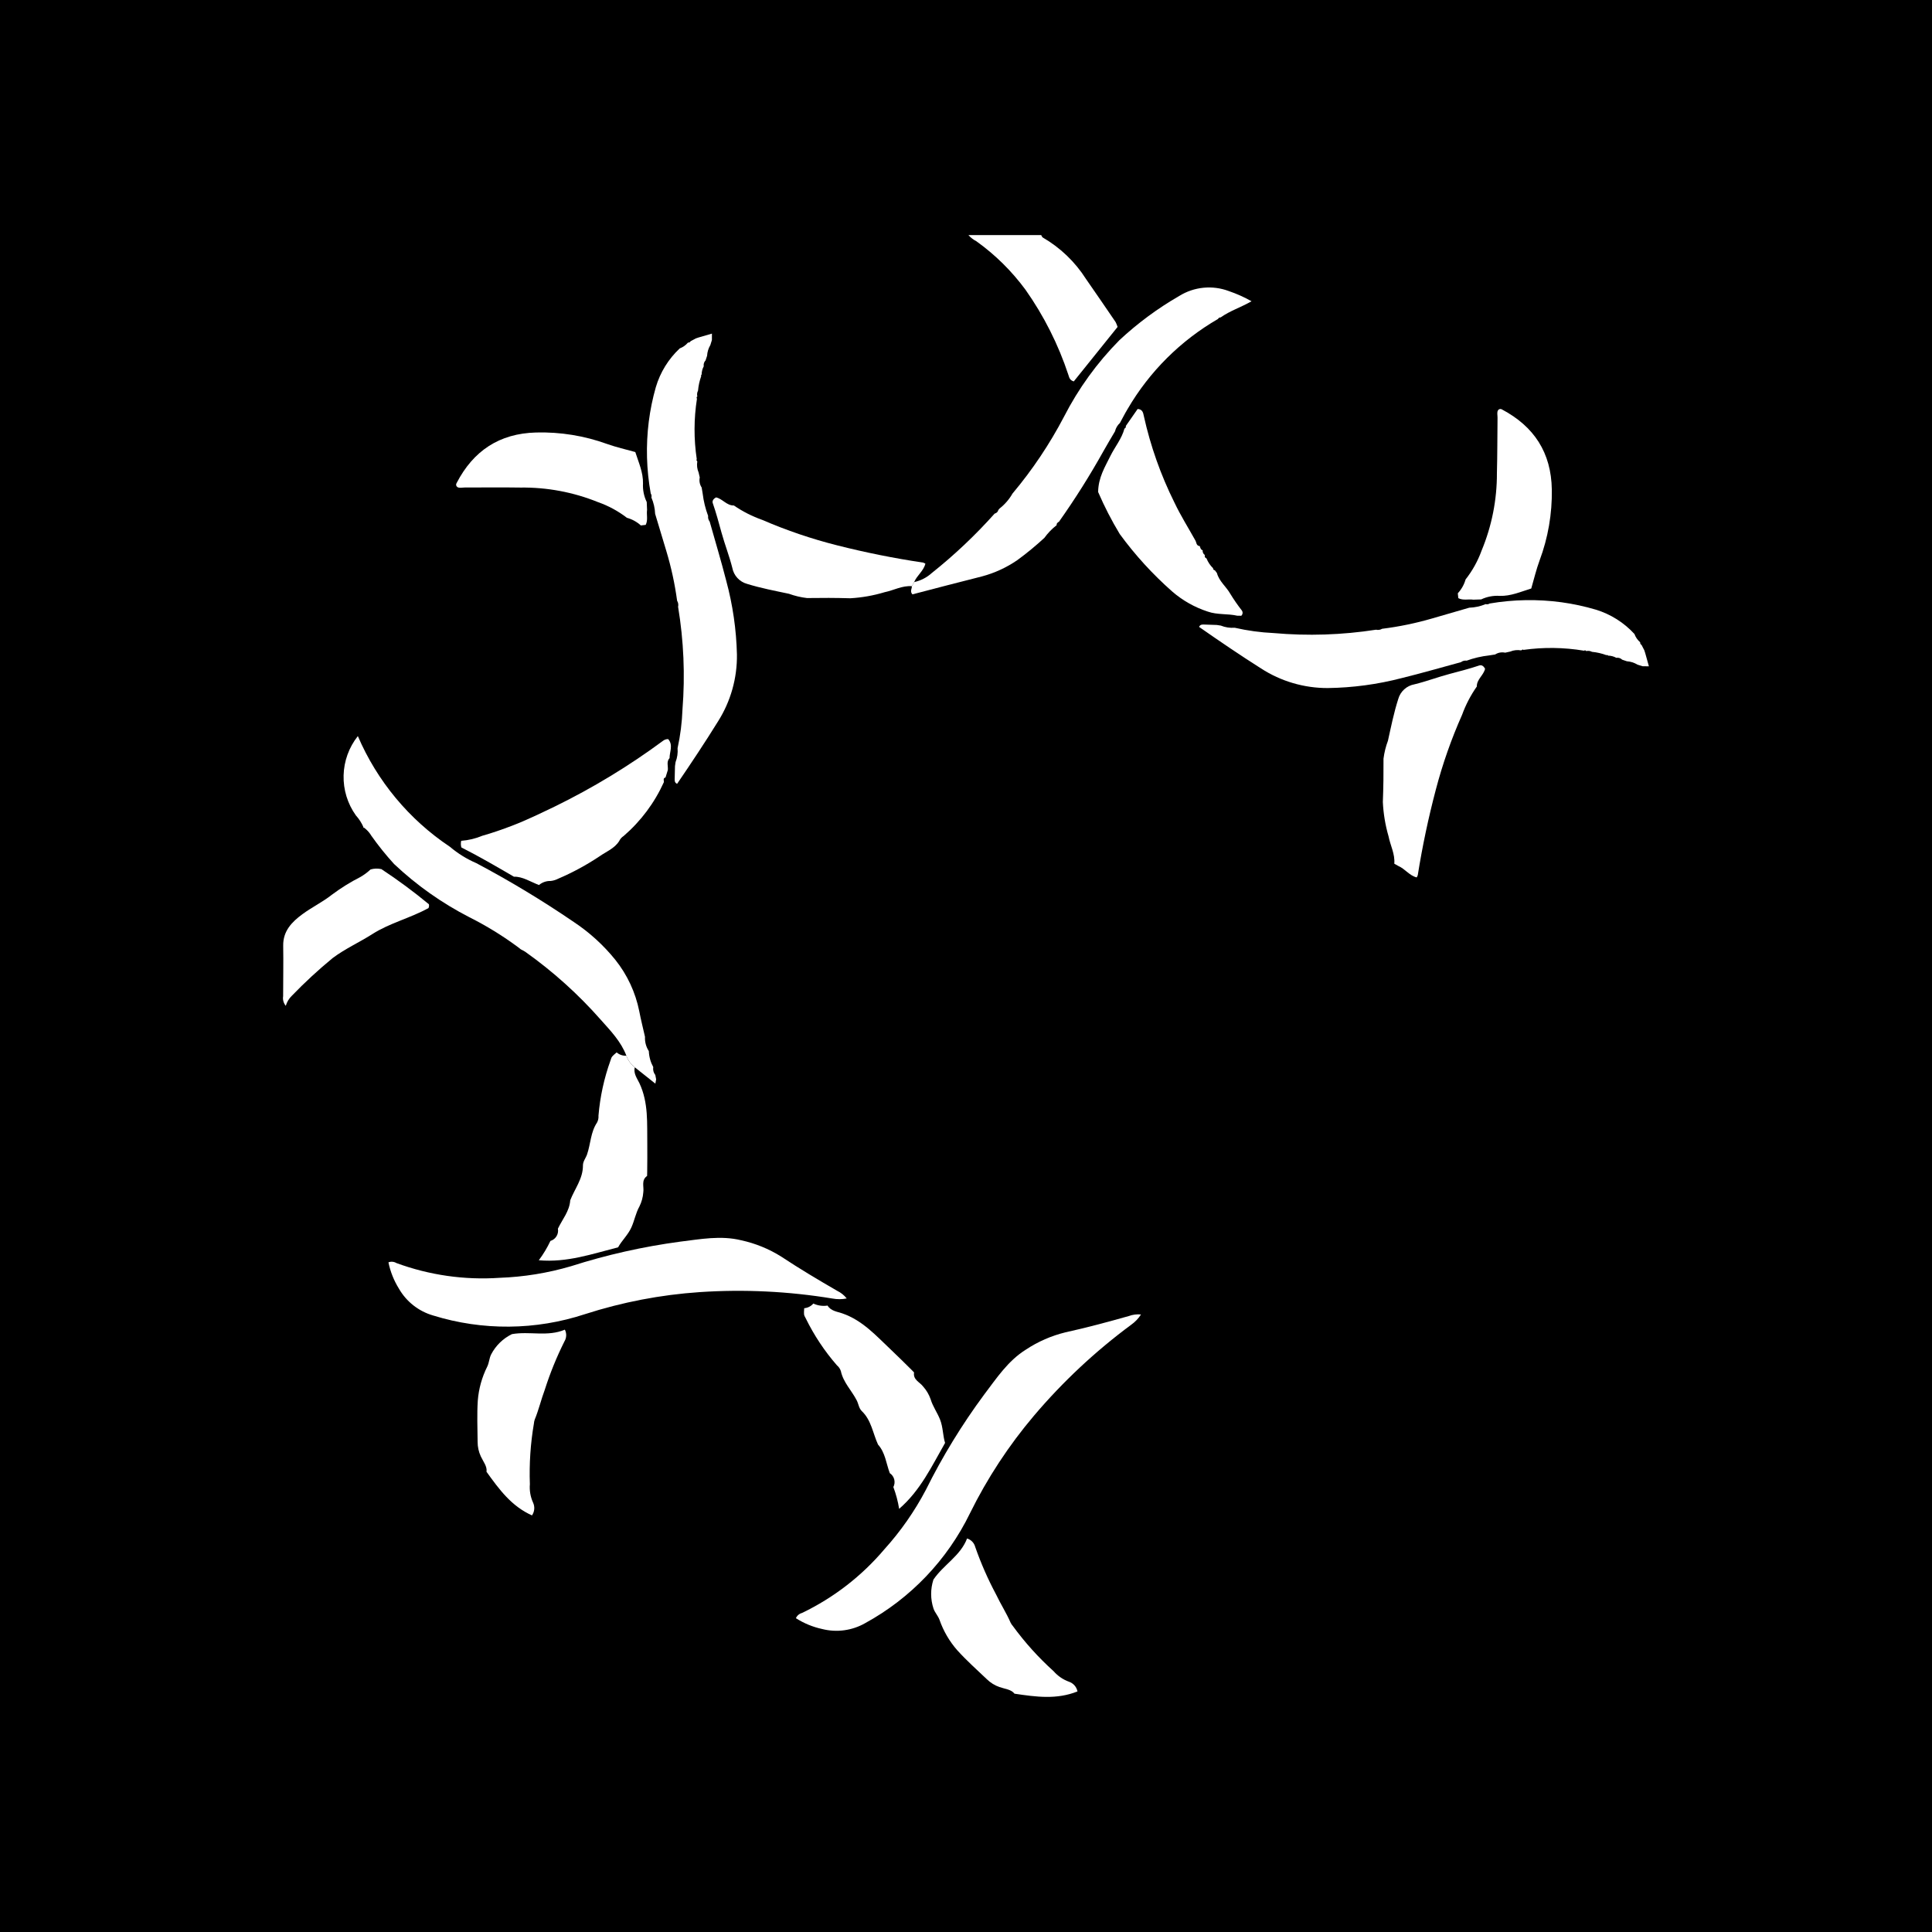 <svg width="500" height="500" viewBox="0 0 500 500" fill="none" xmlns="http://www.w3.org/2000/svg">
<rect width="500" height="500" fill="#F5F5F5"/>
<rect width="500" height="500" fill="black"/>
<path d="M269.46 60.845C269.596 61.059 269.682 61.367 269.876 61.471C274.402 64.093 278.23 67.765 281.039 72.177C283.612 75.883 286.168 79.602 288.707 83.332C288.917 83.742 289.093 84.168 289.231 84.607C285.485 89.267 281.657 94.028 277.894 98.709C276.79 98.388 276.703 97.614 276.489 96.999C273.9 89.163 270.168 81.752 265.414 75.007C261.86 70.17 257.562 65.925 252.68 62.431C251.905 62.034 251.211 61.496 250.633 60.845H269.46Z" fill="white"/>
<path d="M169.605 280.447C167.835 279.039 166.064 277.631 164.293 276.223C163.28 275.46 162.518 274.411 162.105 273.211C160.711 269.532 158.006 266.751 155.473 263.91C149.657 257.303 143.092 251.395 135.91 246.305C135.544 246.077 135.165 245.87 134.775 245.685L134.122 245.165C130.148 242.216 125.926 239.615 121.504 237.393C114.381 233.741 107.812 229.1 101.991 223.607C99.882 221.297 97.919 218.858 96.113 216.305C95.675 215.555 95.099 214.895 94.417 214.359C94.382 214.315 94.34 214.278 94.291 214.251C94.242 214.224 94.188 214.207 94.133 214.201C94.077 214.195 94.021 214.2 93.968 214.217C93.915 214.233 93.865 214.26 93.822 214.295C93.854 214.296 93.885 214.29 93.914 214.277C93.944 214.265 93.97 214.247 93.992 214.224C94.013 214.201 94.03 214.174 94.041 214.144C94.051 214.114 94.055 214.082 94.053 214.051C93.57 212.941 92.91 211.918 92.097 211.022C89.945 208.008 88.831 204.376 88.923 200.674C89.016 196.972 90.31 193.4 92.61 190.498C97.607 202.16 105.889 212.117 116.447 219.154C118.5 220.894 120.801 222.319 123.273 223.382C131.951 227.981 140.366 233.061 148.478 238.598C152.543 241.292 156.171 244.593 159.236 248.387C162.342 252.272 164.471 256.845 165.444 261.723C165.869 263.938 166.427 266.127 166.925 268.328C166.854 269.631 167.2 270.922 167.912 272.015L167.92 272.109C167.987 273.525 168.376 274.907 169.057 276.15L169.06 276.158C168.999 276.517 169.015 276.884 169.107 277.236C169.198 277.587 169.363 277.916 169.591 278.199L169.81 279.327L169.605 280.447Z" fill="white"/>
<path d="M180.376 103.167C179.558 108.36 179.541 113.649 180.324 118.848C180.29 118.92 180.211 119.01 180.231 119.061C180.297 119.197 180.376 119.327 180.465 119.45L180.461 119.436C180.297 120.397 180.414 121.386 180.8 122.283L181.095 123.569C181.002 124.013 180.997 124.471 181.082 124.917C181.167 125.363 181.339 125.788 181.589 126.167L181.85 127.737C182.09 129.713 182.564 131.653 183.261 133.517C183.226 133.775 183.243 134.038 183.312 134.289C183.381 134.541 183.5 134.776 183.663 134.98C185.1 140.086 186.636 145.168 187.95 150.305C189.635 156.527 190.564 162.929 190.717 169.372C190.802 175.501 189.101 181.522 185.823 186.701C182.429 192.177 178.863 197.533 175.235 202.851C174.523 202.553 174.596 201.938 174.613 201.339C174.642 200.322 174.661 199.305 174.685 198.287L174.834 197.234C175.283 196.087 175.462 194.853 175.356 193.627C176.081 190.315 176.506 186.945 176.627 183.558C177.326 174.705 176.944 165.801 175.491 157.041C175.615 156.507 175.524 155.946 175.237 155.479C174.649 151.125 173.716 146.824 172.449 142.618C171.493 139.403 170.517 136.195 169.549 132.985C169.488 131.529 169.16 130.096 168.582 128.759C168.63 128.583 168.64 128.399 168.61 128.219C168.581 128.039 168.513 127.867 168.411 127.716C167.298 121.574 167.127 115.298 167.903 109.104C168.284 106.099 168.893 103.127 169.723 100.214C170.855 96.373 172.992 92.904 175.914 90.167C176.731 89.861 177.457 89.353 178.024 88.69L178.074 88.657C178.207 88.672 178.342 88.646 178.46 88.582C178.579 88.517 178.674 88.418 178.734 88.298L180.096 87.574L180.839 87.325L184.247 86.339L184.239 88.001L183.841 89.298C183.341 90.138 183.051 91.086 182.996 92.061L182.6 93.271C182.406 93.47 182.262 93.712 182.18 93.978C182.098 94.243 182.081 94.524 182.13 94.798C181.775 95.452 181.588 96.185 181.586 96.929C181.55 96.947 181.518 96.972 181.493 97.004C181.468 97.034 181.449 97.07 181.439 97.109C181.428 97.148 181.426 97.188 181.432 97.228C181.438 97.267 181.453 97.305 181.474 97.339C181.037 98.554 180.759 99.82 180.647 101.106C180.405 101.562 180.341 102.091 180.469 102.591L180.469 102.595C180.42 102.622 180.378 102.66 180.346 102.706C180.314 102.751 180.293 102.804 180.284 102.859C180.275 102.914 180.279 102.97 180.295 103.023C180.311 103.077 180.338 103.126 180.376 103.167Z" fill="white"/>
<path d="M315.217 82.549C305.537 88.144 297.482 96.164 291.844 105.818C291.126 107.003 290.503 108.246 289.837 109.461C289.203 110.04 288.758 110.796 288.562 111.631C287.557 113.349 286.517 115.048 285.553 116.789C282.052 123.065 278.218 129.149 274.068 135.016L274.135 134.979C273.695 135.206 273.343 135.486 273.49 136.063L273.472 135.904C272.256 136.841 271.183 137.95 270.286 139.195C268.064 141.248 265.726 143.173 263.284 144.96C260.494 146.878 257.397 148.304 254.126 149.176C248.09 150.679 242.079 152.282 236.137 153.822C235.409 153.015 236.031 152.357 235.994 151.705L236.582 150.645C238.286 150.273 239.862 149.461 241.154 148.291C246.999 143.635 252.439 138.492 257.415 132.916C257.661 132.864 257.885 132.739 258.06 132.558C258.234 132.377 258.351 132.148 258.395 131.901C258.457 131.887 258.514 131.856 258.558 131.809C258.602 131.763 258.631 131.705 258.641 131.642C260.018 130.572 261.171 129.242 262.037 127.728C267.188 121.595 271.659 114.922 275.372 107.826C279.109 100.533 283.944 93.857 289.707 88.032C294.424 83.639 299.625 79.796 305.21 76.579C307.103 75.408 309.239 74.686 311.454 74.467C313.669 74.249 315.905 74.54 317.99 75.319C320.037 76.017 322.014 76.901 323.898 77.962C321.142 79.55 318.298 80.436 315.907 82.145C315.764 82.136 315.622 82.169 315.499 82.241C315.376 82.313 315.278 82.42 315.217 82.549Z" fill="white"/>
<path d="M160.235 217.683C159.033 219.578 156.935 220.376 155.212 221.577C151.815 223.851 148.214 225.804 144.455 227.409C143.855 227.72 143.202 227.918 142.53 227.993C141.419 227.957 140.334 228.332 139.483 229.047C137.195 228.163 135.222 226.829 133.003 226.888C128.431 224.226 124.02 221.653 119.4 219.314C119.241 218.756 119.227 218.167 119.36 217.602C121.241 217.463 123.087 217.021 124.827 216.293C127.417 215.559 130.013 214.656 132.562 213.68C136.323 212.24 139.911 210.473 143.53 208.75C153.401 203.927 162.81 198.214 171.642 191.682C172.012 191.408 172.463 191.266 172.923 191.278C174.274 192.812 173.279 194.545 173.283 196.191C172.424 197.114 172.934 198.235 172.836 199.269L172.238 201.203C171.512 201.401 171.841 201.969 171.814 202.412C169.404 207.754 165.857 212.506 161.421 216.336C160.906 216.663 160.494 217.13 160.235 217.683Z" fill="white"/>
<path d="M291.366 110.235C292.391 108.762 293.417 107.29 294.423 105.844C295.679 105.913 295.852 106.818 296.021 107.655C297.739 115.419 300.399 122.943 303.943 130.061C305.524 133.399 307.507 136.546 309.308 139.78C309.682 140.315 309.527 141.255 310.499 141.331C310.651 141.77 310.723 142.267 311.279 142.416L311.249 142.377C311.217 142.617 311.251 142.861 311.349 143.082C311.446 143.304 311.603 143.494 311.802 143.632C311.735 144.034 311.811 144.364 312.244 144.516C312.625 145.474 313.204 146.341 313.944 147.059C313.937 147.124 313.944 147.189 313.964 147.252C313.984 147.314 314.016 147.372 314.059 147.421C314.102 147.47 314.155 147.51 314.214 147.538C314.274 147.566 314.338 147.581 314.403 147.583L314.94 148.303C315.515 150.467 317.356 151.82 318.407 153.69C319.308 155.165 320.293 156.586 321.355 157.949C321.518 158.153 321.598 158.413 321.578 158.674C321.557 158.935 321.439 159.179 321.245 159.355L320.229 159.35C317.702 158.77 315.089 159.163 312.532 158.268C309.161 157.168 306.045 155.405 303.366 153.083C298.316 148.633 293.765 143.648 289.793 138.214C287.683 134.718 285.813 131.082 284.195 127.333C284.242 123.59 285.953 120.873 287.369 118.004C288.545 115.619 290.316 113.54 291.008 110.914C291.141 110.865 291.251 110.768 291.317 110.643C291.383 110.517 291.401 110.372 291.366 110.235Z" fill="white"/>
<path d="M236.582 150.645L235.994 151.705C233.489 151.506 231.295 152.78 228.931 153.263C226.051 154.13 223.08 154.656 220.078 154.83C216.335 154.723 212.587 154.713 208.843 154.774C207.252 154.588 205.688 154.217 204.182 153.67C200.566 152.905 196.912 152.217 193.354 151.112C192.393 150.851 191.524 150.325 190.847 149.594C190.17 148.863 189.712 147.956 189.526 146.977C188.746 143.892 187.58 140.93 186.736 137.871C186.028 135.309 185.349 132.745 184.47 130.233C184.251 129.608 184.653 129.086 185.303 128.726C186.998 129.08 188.062 130.872 189.925 130.816C192.207 132.381 194.685 133.639 197.295 134.557C203.575 137.273 210.064 139.476 216.699 141.146C224.02 143 231.429 144.486 238.899 145.599C239.105 145.667 239.303 145.759 239.488 145.872C239.037 147.771 237.296 148.913 236.582 150.645Z" fill="white"/>
<path d="M162.259 134.017C159.99 132.269 157.457 130.895 154.754 129.947C148.37 127.365 141.535 126.085 134.649 126.181C129.864 126.1 125.076 126.176 120.289 126.164C119.611 126.163 118.899 126.394 118.351 126.04C118.194 125.929 118.086 125.76 118.051 125.57C118.016 125.379 118.057 125.183 118.166 125.023C122.488 116.679 129.208 112.179 138.744 111.928C145.008 111.763 151.248 112.774 157.139 114.909C159.496 115.752 161.96 116.296 164.416 116.988C165.297 119.749 166.468 122.26 166.408 125.133C166.318 126.786 166.65 128.435 167.374 129.924L167.461 131.957C167.277 133.225 167.75 134.552 167.11 135.836L165.851 135.985C164.82 135.05 163.582 134.371 162.239 134.005L162.259 134.017Z" fill="white"/>
<path d="M409.947 168.402C404.761 167.531 399.474 167.46 394.267 168.19C394.195 168.155 394.105 168.075 394.055 168.095C393.918 168.16 393.787 168.237 393.663 168.325L393.678 168.321C392.718 168.147 391.728 168.254 390.827 168.631L389.538 168.913C389.095 168.815 388.637 168.806 388.19 168.886C387.743 168.966 387.317 169.134 386.935 169.38L385.362 169.625C383.384 169.845 381.44 170.299 379.569 170.977C379.311 170.939 379.048 170.954 378.796 171.02C378.543 171.087 378.307 171.204 378.101 171.364C372.981 172.749 367.884 174.233 362.733 175.495C356.495 177.116 350.084 177.98 343.639 178.067C337.51 178.09 331.506 176.328 326.361 172.996C320.92 169.547 315.601 165.927 310.32 162.244C310.625 161.536 311.24 161.615 311.838 161.638C312.855 161.677 313.872 161.707 314.889 161.741L315.941 161.901C317.083 162.362 318.315 162.553 319.542 162.46C322.846 163.218 326.212 163.678 329.598 163.834C338.443 164.623 347.351 164.332 356.125 162.967C356.658 163.097 357.22 163.012 357.69 162.729C362.05 162.186 366.359 161.297 370.579 160.073C373.802 159.15 377.02 158.206 380.241 157.272C381.697 157.225 383.133 156.911 384.476 156.347C384.652 156.397 384.836 156.409 385.016 156.381C385.196 156.354 385.369 156.287 385.521 156.187C391.674 155.137 397.951 155.03 404.137 155.869C407.138 156.281 410.104 156.92 413.008 157.78C416.837 158.951 420.284 161.123 422.991 164.073C423.289 164.893 423.79 165.624 424.447 166.197L424.479 166.247C424.462 166.381 424.487 166.516 424.551 166.635C424.614 166.754 424.712 166.85 424.832 166.911L425.542 168.281L425.783 169.027L426.734 172.445L425.072 172.419L423.779 172.009C422.945 171.5 422 171.2 421.025 171.135L419.819 170.726C419.622 170.53 419.382 170.384 419.117 170.3C418.852 170.215 418.571 170.195 418.297 170.241C417.646 169.88 416.916 169.685 416.172 169.675C416.154 169.639 416.129 169.607 416.098 169.582C416.067 169.556 416.032 169.537 415.993 169.526C415.955 169.516 415.914 169.513 415.875 169.519C415.835 169.524 415.797 169.538 415.763 169.56C414.553 169.11 413.289 168.819 412.004 168.694C411.551 168.447 411.023 168.378 410.522 168.501L410.517 168.5C410.491 168.451 410.453 168.409 410.408 168.377C410.363 168.344 410.311 168.323 410.256 168.313C410.201 168.304 410.144 168.307 410.091 168.322C410.037 168.337 409.988 168.365 409.947 168.402Z" fill="white"/>
<path d="M361.896 224.121L360.841 223.522C361.066 221.019 359.815 218.812 359.356 216.444C358.518 213.555 358.022 210.579 357.879 207.575C358.025 203.833 358.073 200.086 358.05 196.342C358.252 194.752 358.639 193.192 359.202 191.692C360.003 188.084 360.729 184.436 361.87 180.891C362.141 179.932 362.675 179.068 363.413 178.399C364.151 177.729 365.063 177.281 366.043 177.105C369.136 176.356 372.11 175.22 375.177 174.407C377.746 173.726 380.318 173.073 382.838 172.22C383.466 172.007 383.983 172.415 384.337 173.068C383.965 174.759 382.162 175.805 382.199 177.669C380.611 179.934 379.328 182.399 378.383 185C375.604 191.252 373.334 197.718 371.597 204.335C369.669 211.637 368.107 219.031 366.918 226.489C366.848 226.694 366.754 226.891 366.639 227.075C364.745 226.605 363.621 224.853 361.896 224.121Z" fill="white"/>
<path d="M379.282 149.972C381.053 147.722 382.453 145.202 383.429 142.509C386.075 136.152 387.425 129.33 387.399 122.444C387.529 117.66 387.502 112.871 387.562 108.085C387.571 107.407 387.347 106.692 387.706 106.149C387.819 105.992 387.989 105.886 388.18 105.853C388.37 105.82 388.566 105.863 388.725 105.973C397.024 110.38 401.456 117.146 401.609 126.684C401.711 132.949 400.637 139.178 398.442 145.047C397.574 147.396 397.005 149.854 396.288 152.303C393.518 153.156 390.996 154.302 388.123 154.212C386.471 154.105 384.818 154.42 383.322 155.129L381.289 155.195C380.023 154.998 378.691 155.458 377.413 154.804L377.277 153.544C378.223 152.523 378.914 151.292 379.295 149.953L379.282 149.972Z" fill="white"/>
<path d="M167.494 303.347L167.468 304.335C165.871 305.45 166.712 307.131 166.485 308.564C166.392 309.845 166.049 311.096 165.475 312.245C164.526 313.931 164.202 315.888 163.396 317.666C162.5 319.64 160.906 321.059 159.968 322.799C153.223 324.52 146.755 326.795 139.441 326.154C140.611 324.592 141.618 322.916 142.449 321.151C143.106 320.955 143.667 320.522 144.025 319.937C144.383 319.352 144.511 318.656 144.387 317.981C145.527 315.569 147.385 313.468 147.575 310.643C148.728 307.657 150.889 305.039 150.865 301.623C150.858 300.547 151.602 299.721 151.933 298.755C152.867 296.026 152.842 292.995 154.517 290.506C154.806 289.965 154.933 289.353 154.884 288.743C155.291 283.863 156.336 279.057 157.994 274.449C158.302 273.429 158.329 273.438 159.593 272.358C159.934 272.659 160.332 272.889 160.763 273.036C161.193 273.182 161.649 273.242 162.103 273.211C162.516 274.411 163.278 275.46 164.291 276.223C163.868 277.81 164.923 279.145 165.478 280.323C167.871 285.403 167.433 290.741 167.517 296.05C167.556 298.482 167.504 300.915 167.494 303.347Z" fill="white"/>
<path d="M73.962 260.303C73.674 259.963 73.463 259.564 73.345 259.134C73.226 258.704 73.203 258.253 73.276 257.813C73.275 253.465 73.368 249.115 73.292 244.768C73.225 240.94 75.542 238.594 78.274 236.585C80.724 234.784 83.516 233.433 85.894 231.552C88.218 229.813 90.687 228.277 93.275 226.963C94.223 226.413 95.105 225.759 95.905 225.012C96.817 224.747 97.782 224.718 98.709 224.928C102.966 227.734 107.068 230.769 110.997 234.019C111.078 234.35 111.042 234.698 110.894 235.005C106.207 237.6 100.875 238.858 96.357 241.744C92.992 243.893 89.342 245.505 86.105 247.936C82.393 250.986 78.86 254.248 75.526 257.707C74.787 258.421 74.248 259.316 73.962 260.303Z" fill="white"/>
<path d="M100.527 326.691C100.863 326.563 101.222 326.514 101.579 326.546C101.937 326.578 102.282 326.691 102.589 326.876C111.117 330.015 120.212 331.317 129.278 330.698C135.545 330.474 141.76 329.466 147.776 327.696C156.981 324.752 166.427 322.626 176.005 321.342C181.252 320.707 186.519 319.678 191.847 320.989C195.51 321.787 199.007 323.215 202.182 325.209C206.903 328.334 211.761 331.229 216.66 334.06C217.623 334.523 218.468 335.199 219.132 336.035C217.919 336.283 216.671 336.292 215.455 336.063C204.1 334.189 192.568 333.631 181.085 334.398C170.996 335.079 161.028 336.993 151.404 340.098C138.647 344.296 124.899 344.415 112.071 340.44C108.338 339.358 105.171 336.868 103.239 333.495C101.938 331.406 101.02 329.102 100.527 326.691Z" fill="white"/>
<path d="M137.68 392.183C132.387 389.828 129.207 385.488 125.906 380.891C126.131 379.53 125.052 378.257 124.431 376.905C123.889 375.735 123.608 374.461 123.608 373.172C123.573 369.609 123.423 366.034 123.651 362.485C123.891 359.414 124.724 356.419 126.103 353.664C126.609 352.624 126.596 351.538 127.108 350.522C128.293 348.243 130.177 346.404 132.483 345.273C137.065 344.462 141.747 346.019 146.183 344.112C146.428 344.585 146.547 345.113 146.528 345.645C146.51 346.178 146.354 346.696 146.077 347.151C144.062 351.177 142.363 355.354 140.996 359.643C140.038 362.2 139.431 364.859 138.389 367.376C138.275 367.703 138.204 368.044 138.178 368.39C137.289 373.579 136.938 378.846 137.132 384.108C136.994 385.739 137.278 387.379 137.955 388.87C138.202 389.398 138.307 389.982 138.259 390.563C138.211 391.144 138.011 391.703 137.68 392.183Z" fill="white"/>
<path d="M235.868 354.475L236.559 355.181C236.247 357.104 238.039 357.672 238.909 358.833C239.764 359.791 240.422 360.908 240.847 362.12C241.396 363.976 242.574 365.571 243.289 367.388C244.082 369.405 243.99 371.538 244.585 373.423C241.122 379.461 238.25 385.687 232.696 390.489C232.39 388.562 231.889 386.672 231.201 384.847C231.518 384.238 231.598 383.535 231.428 382.87C231.257 382.206 230.847 381.629 230.276 381.249C229.339 378.75 229.125 375.954 227.231 373.85C225.891 370.943 225.517 367.569 223.05 365.207C222.272 364.462 222.198 363.353 221.735 362.443C220.427 359.872 218.235 357.779 217.616 354.843C217.428 354.26 217.078 353.742 216.605 353.352C213.387 349.662 210.667 345.565 208.515 341.166C207.997 340.234 208.023 340.22 208.128 338.562C208.582 338.526 209.024 338.401 209.429 338.194C209.834 337.987 210.194 337.702 210.488 337.355C211.637 337.894 212.92 338.078 214.173 337.882C215.018 339.291 216.71 339.463 217.942 339.886C223.254 341.707 226.779 345.739 230.648 349.376C232.42 351.042 234.13 352.773 235.868 354.475Z" fill="white"/>
<path d="M205.98 418.788C206.122 418.459 206.337 418.166 206.609 417.932C206.881 417.698 207.202 417.529 207.549 417.438C215.741 413.504 223.01 407.885 228.88 400.947C233.084 396.294 236.688 391.133 239.609 385.583C243.907 376.927 248.96 368.668 254.71 360.901C257.908 356.693 260.838 352.197 265.49 349.286C268.614 347.214 272.074 345.699 275.716 344.81C281.246 343.598 286.707 342.128 292.151 340.585C293.154 340.217 294.227 340.081 295.29 340.187C294.623 341.229 293.76 342.132 292.749 342.845C283.496 349.688 275.063 357.574 267.617 366.349C261.079 374.063 255.51 382.549 251.035 391.617C245.163 403.695 235.673 413.643 223.886 420.08C220.51 422.005 216.518 422.544 212.752 421.582C210.347 421.06 208.054 420.114 205.98 418.788Z" fill="white"/>
<path d="M278.853 437.74C273.476 439.898 268.147 439.157 262.549 438.324C261.729 437.215 260.064 437.102 258.662 436.606C257.444 436.181 256.335 435.495 255.41 434.597C252.828 432.141 250.159 429.759 247.771 427.123C245.734 424.813 244.164 422.129 243.149 419.22C242.755 418.133 241.966 417.386 241.593 416.311C240.784 413.873 240.776 411.241 241.57 408.799C244.18 404.945 248.558 402.67 250.279 398.159C250.789 398.312 251.251 398.594 251.62 398.979C251.989 399.363 252.253 399.835 252.386 400.351C253.872 404.601 255.686 408.729 257.811 412.698C258.979 415.166 260.464 417.453 261.545 419.953C261.7 420.264 261.895 420.552 262.126 420.811C265.23 425.064 268.765 428.984 272.676 432.509C273.751 433.744 275.125 434.683 276.666 435.235C277.218 435.426 277.71 435.757 278.093 436.196C278.477 436.636 278.739 437.168 278.853 437.74Z" fill="white"/>
</svg>
